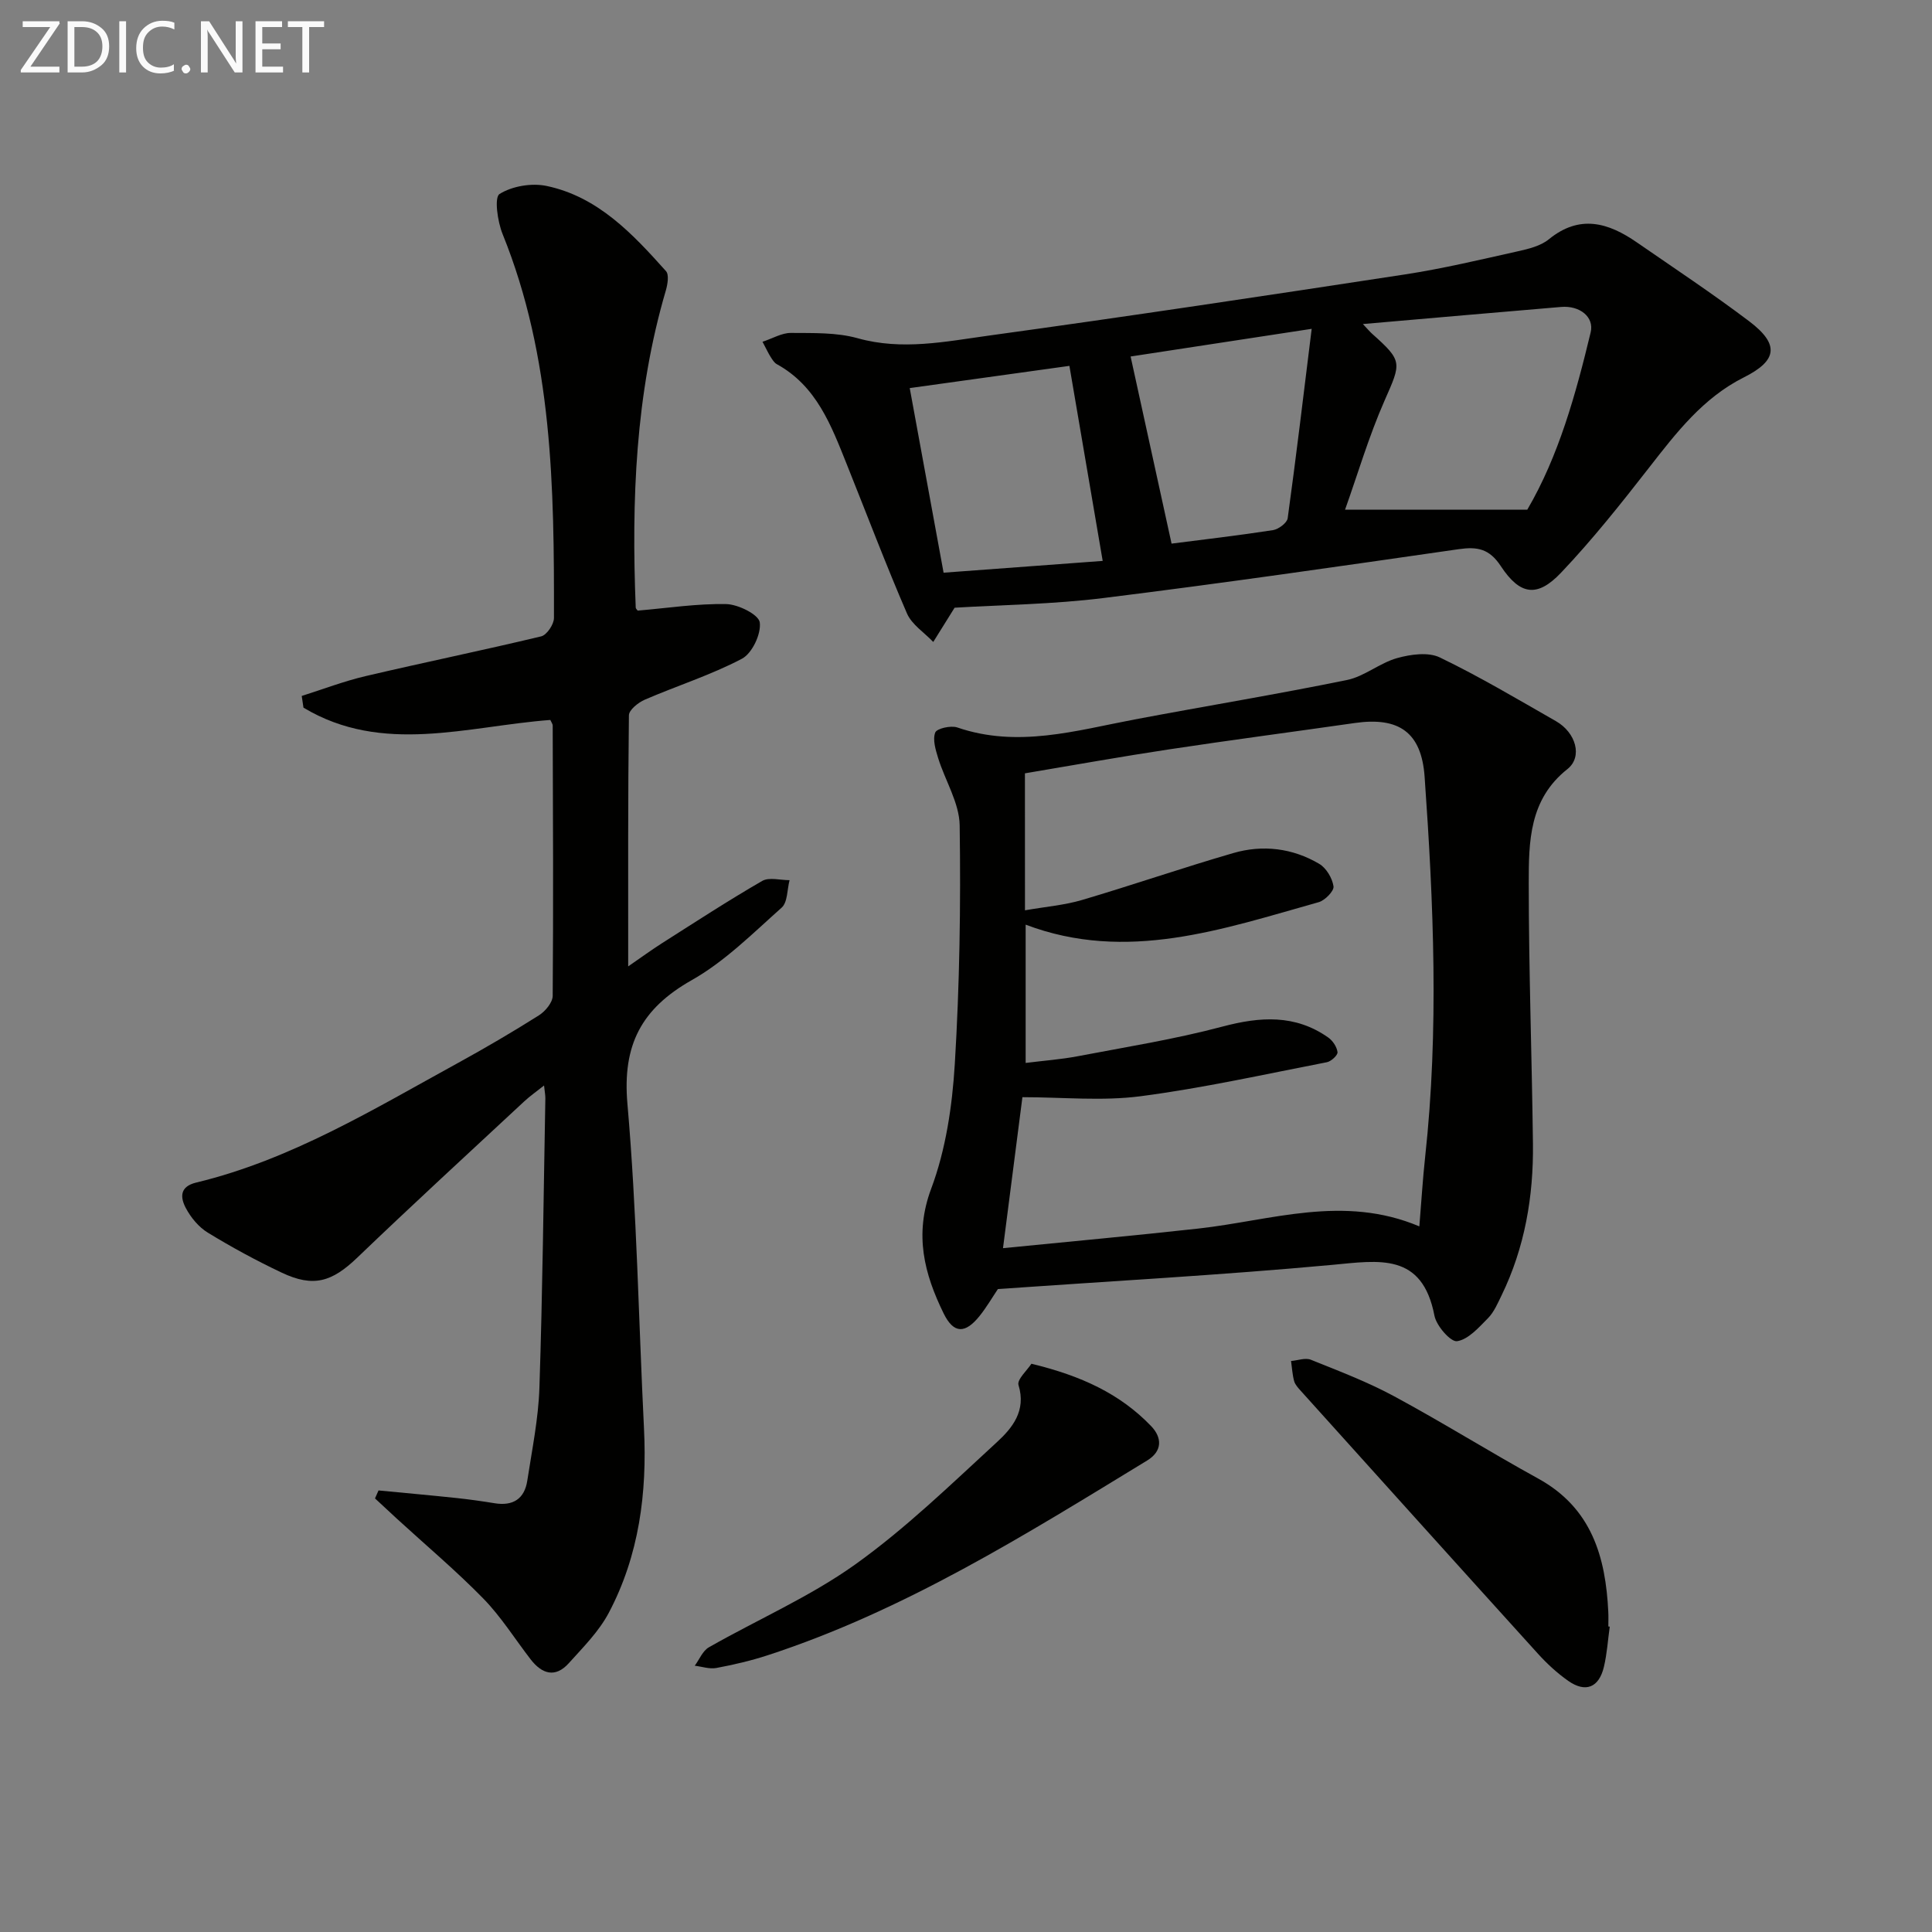 <svg enable-background="new 0 0 400 400" viewBox="0 0 400 400" xmlns="http://www.w3.org/2000/svg"><rect x="0" y="0" width="400" height="400" fill="#808080" stroke="none"/><path d="m78.37 308.58c5.38.52 10.77 1 16.15 1.57 2.63.28 5.26.65 7.88 1.08 3.81.62 6.19-.9 6.77-4.68.98-6.4 2.3-12.8 2.51-19.24.66-19.96.86-39.94 1.23-59.91.01-.62-.12-1.25-.27-2.66-1.66 1.32-2.94 2.21-4.07 3.26-11.57 10.76-23.21 21.45-34.61 32.39-5.22 5-9.04 6.22-15.63 3.1-5.24-2.48-10.36-5.26-15.3-8.28-1.89-1.15-3.53-3.14-4.57-5.12-1.11-2.11-1.35-4.41 2.15-5.25 19.66-4.74 36.74-15.19 54.2-24.76 5.68-3.12 11.28-6.4 16.76-9.86 1.32-.83 2.85-2.66 2.86-4.05.15-18.66.06-37.31 0-55.97 0-.3-.25-.6-.49-1.14-17.12 1.28-34.73 7.29-51.11-2.55-.12-.81-.24-1.61-.36-2.42 4.4-1.39 8.74-3.06 13.23-4.11 12.09-2.84 24.27-5.33 36.35-8.23 1.16-.28 2.64-2.49 2.64-3.8.05-26.97-.26-53.9-10.64-79.51-1.04-2.57-1.75-7.58-.62-8.28 2.62-1.64 6.66-2.31 9.75-1.66 10.64 2.25 17.8 9.92 24.71 17.64.66.74.33 2.72-.03 3.98-6.32 21.49-7.13 43.49-6.24 65.66.01.27.34.52.41.64 6.18-.52 12.26-1.47 18.33-1.35 2.48.05 6.73 2.18 6.94 3.79.32 2.39-1.58 6.41-3.7 7.53-6.41 3.37-13.42 5.58-20.1 8.47-1.36.59-3.28 2.12-3.29 3.24-.21 16.96-.15 33.93-.15 51.98 2.81-1.94 4.88-3.45 7.03-4.82 6.86-4.36 13.68-8.81 20.71-12.87 1.44-.83 3.76-.15 5.67-.16-.51 1.94-.39 4.58-1.64 5.69-5.96 5.3-11.75 11.13-18.6 15-10.43 5.9-14.39 13.42-13.33 25.59 1.95 22.34 2.32 44.82 3.43 67.24.66 13.33-1 26.27-7.29 38.17-2.04 3.86-5.31 7.13-8.28 10.43-2.79 3.1-5.55 2.24-7.9-.8-3.25-4.21-6.1-8.8-9.79-12.58-5.67-5.8-11.9-11.04-17.89-16.53-1.52-1.39-3.03-2.81-4.54-4.21.25-.57.49-1.11.73-1.65z" fill="#010100"/><path d="m206.61 266.88c-1.18 1.75-2.35 3.77-3.79 5.57-2.97 3.7-5.36 3.75-7.46-.54-3.99-8.16-6.13-16.28-2.57-25.8 3.03-8.1 4.36-17.11 4.89-25.81 1-16.43 1.25-32.94 1.01-49.41-.07-4.66-3-9.25-4.45-13.92-.53-1.72-1.18-3.82-.61-5.31.32-.84 3.23-1.5 4.56-1.05 12.5 4.29 24.55.65 36.71-1.65 14.65-2.77 29.37-5.19 43.97-8.17 3.62-.74 6.78-3.53 10.39-4.54 2.79-.78 6.45-1.29 8.85-.13 8.23 3.97 16.11 8.66 24.05 13.2 4.12 2.36 5.56 7.37 2.36 9.91-7.93 6.27-8.01 15.03-8.01 23.61 0 17.98.65 35.95.87 53.93.13 10.92-1.68 21.52-6.51 31.45-.8 1.64-1.56 3.44-2.8 4.7-1.9 1.92-4.06 4.4-6.4 4.76-1.31.2-4.27-3.16-4.68-5.27-2.53-13.14-11.44-11.44-21.2-10.53-23 2.12-46.08 3.38-69.18 5zm5.6-78.41c4.37-.76 8.21-1.07 11.82-2.14 10.47-3.09 20.81-6.67 31.3-9.71 6.12-1.78 12.28-1.03 17.8 2.23 1.46.86 2.71 2.96 2.96 4.66.14.95-1.76 2.9-3.05 3.27-19.92 5.59-39.78 12.58-60.69 4.66v28.63c3.81-.48 7.29-.73 10.68-1.37 10.06-1.92 20.2-3.53 30.08-6.16 7.81-2.07 15.03-2.55 21.88 2.26.94.66 1.8 1.95 1.93 3.04.07.62-1.31 1.91-2.2 2.08-12.85 2.49-25.66 5.36-38.63 7.05-7.93 1.03-16.1.19-24.41.19-1.26 9.75-2.58 20.07-4.02 31.26 13.74-1.37 27.11-2.58 40.45-4.06 15.06-1.67 30-7.1 45.75-.45.43-5.19.7-9.79 1.2-14.37 2.87-26.25 1.75-52.5-.11-78.73-.65-9.17-5.29-12.43-14.44-11.12-12.82 1.84-25.67 3.52-38.47 5.46-9.96 1.5-19.88 3.29-29.84 4.96.01 9.48.01 18.42.01 28.36z" fill="#010100"/><path d="m197.64 125.82c-1.72 2.76-3.07 4.92-4.42 7.09-1.85-1.95-4.43-3.58-5.44-5.9-4.4-10.18-8.33-20.57-12.46-30.87-3.22-8.03-6.24-16.21-14.5-20.75-.54-.3-.92-.95-1.28-1.51-.44-.69-.78-1.44-1.67-3.12 2.15-.71 4-1.84 5.85-1.83 4.64.04 9.47-.13 13.86 1.1 9.19 2.57 18.16.69 27.09-.54 28.76-3.96 57.48-8.28 86.19-12.67 7.84-1.2 15.59-3.05 23.34-4.78 2.24-.5 4.75-1.1 6.46-2.49 6.39-5.22 12.32-3.46 18.23.63 7.79 5.38 15.69 10.62 23.24 16.32 6.34 4.79 5.86 8.15-1.06 11.62-8.47 4.24-14.02 11.48-19.67 18.73-5.81 7.45-11.71 14.89-18.21 21.73-4.91 5.17-8.48 4.67-12.47-1.38-2.37-3.6-4.85-4.05-8.7-3.5-24.45 3.52-48.91 7.06-73.43 10.1-10.52 1.32-21.19 1.43-30.95 2.02zm84.53-58.73c1.04 1.1 1.44 1.59 1.91 2.01 6.36 5.68 6.05 5.96 2.59 13.81-3.27 7.42-5.57 15.27-8.19 22.61h37.73c6.49-11.09 10.02-23.83 13.12-36.71.77-3.19-2.27-5.59-6.12-5.26-13.36 1.12-26.73 2.3-41.04 3.54zm-53.87 49.04c-2.37-13.91-4.58-26.86-6.89-40.38-10.6 1.48-21.56 3-33.06 4.6 2.34 12.79 4.6 25.1 7.01 38.22 11.63-.86 22.61-1.67 32.94-2.44zm5.78-42.32c2.89 13.22 5.65 25.82 8.48 38.74 6.57-.84 13.8-1.68 20.99-2.79 1.15-.18 2.91-1.49 3.05-2.46 1.75-12.71 3.27-25.46 4.97-39.22-14 2.14-26.34 4.03-37.49 5.73z" fill="#010100"/><path d="m333.28 336.78c-.39 2.78-.56 5.61-1.21 8.33-1.02 4.29-3.79 5.41-7.38 2.9-2.29-1.61-4.41-3.56-6.29-5.64-16.39-18.09-32.72-36.24-49.06-54.38-.55-.61-1.19-1.29-1.4-2.04-.37-1.35-.44-2.77-.64-4.17 1.38-.11 2.95-.72 4.1-.26 5.84 2.35 11.77 4.6 17.29 7.59 10.06 5.43 19.77 11.51 29.79 17.02 11.03 6.07 13.96 16.17 14.5 27.62.05 1 .01 2 .01 2.99.1.01.19.02.29.04z" fill="#010100"/><path d="m213.54 282.35c10.34 2.49 18.38 6.24 24.78 12.9 2.3 2.39 2.37 5.19-.81 7.13-25.21 15.37-50.25 31.09-78.59 40.33-3.46 1.13-7.04 1.96-10.62 2.63-1.41.26-2.97-.29-4.46-.47.96-1.3 1.64-3.08 2.92-3.81 10.08-5.75 20.89-10.44 30.28-17.14 10.47-7.48 19.82-16.57 29.33-25.31 3.19-2.93 6.15-6.5 4.5-11.85-.35-1.15 1.83-3.09 2.67-4.41z" fill="#010100"/><g fill="#fafafa"><path d="m12.4 4.8-6.1 9h6v1.2h-8v-.5l6.1-8.9h-5.7v-1.2h7.6v.4z"/><path d="m14 15v-10.6h3c1.6 0 2.9.5 4 1.4s1.6 2.2 1.6 3.8-.5 3-1.6 3.9-2.4 1.5-4 1.5zm1.4-9.4v8.2h1.6c1.3 0 2.4-.4 3.1-1.1s1.1-1.8 1.1-3.1-.4-2.3-1.2-3-1.8-1-3.1-1z"/><path d="m26.1 4.4v10.6h-1.4v-10.6z"/><path d="m36.1 14.6c-.8.4-1.8.6-2.9.6-1.5 0-2.7-.5-3.6-1.4s-1.4-2.2-1.4-3.8c0-1.7.5-3.1 1.5-4.1s2.3-1.6 3.9-1.6c1 0 1.8.1 2.5.4v1.4c-.8-.4-1.6-.6-2.5-.6-1.2 0-2.1.4-2.9 1.2s-1.1 1.8-1.1 3.2c0 1.3.3 2.3 1 3s1.6 1.1 2.7 1.1c1 0 2-.2 2.7-.7v1.3z"/><path d="m37.6 14.3c0-.2.1-.5.3-.6s.4-.3.6-.3c.3 0 .5.1.6.3s.3.4.3.6-.1.4-.3.6-.4.3-.6.3c-.3 0-.5-.1-.6-.3s-.3-.4-.3-.6z"/><path d="m50.2 15h-1.6l-5.3-8.2c-.2-.2-.3-.5-.4-.7 0 .2.1.7.1 1.5v7.4h-1.4v-10.6h1.7l5.2 8.1c.2.4.4.6.4.7 0-.3-.1-.8-.1-1.5v-7.3h1.4z"/><path d="m58.6 15h-5.7v-10.6h5.5v1.2h-4.1v3.4h3.8v1.2h-3.8v3.6h4.3z"/><path d="m67.1 5.6h-3.1v9.4h-1.4v-9.4h-3v-1.2h7.5z"/></g></svg>